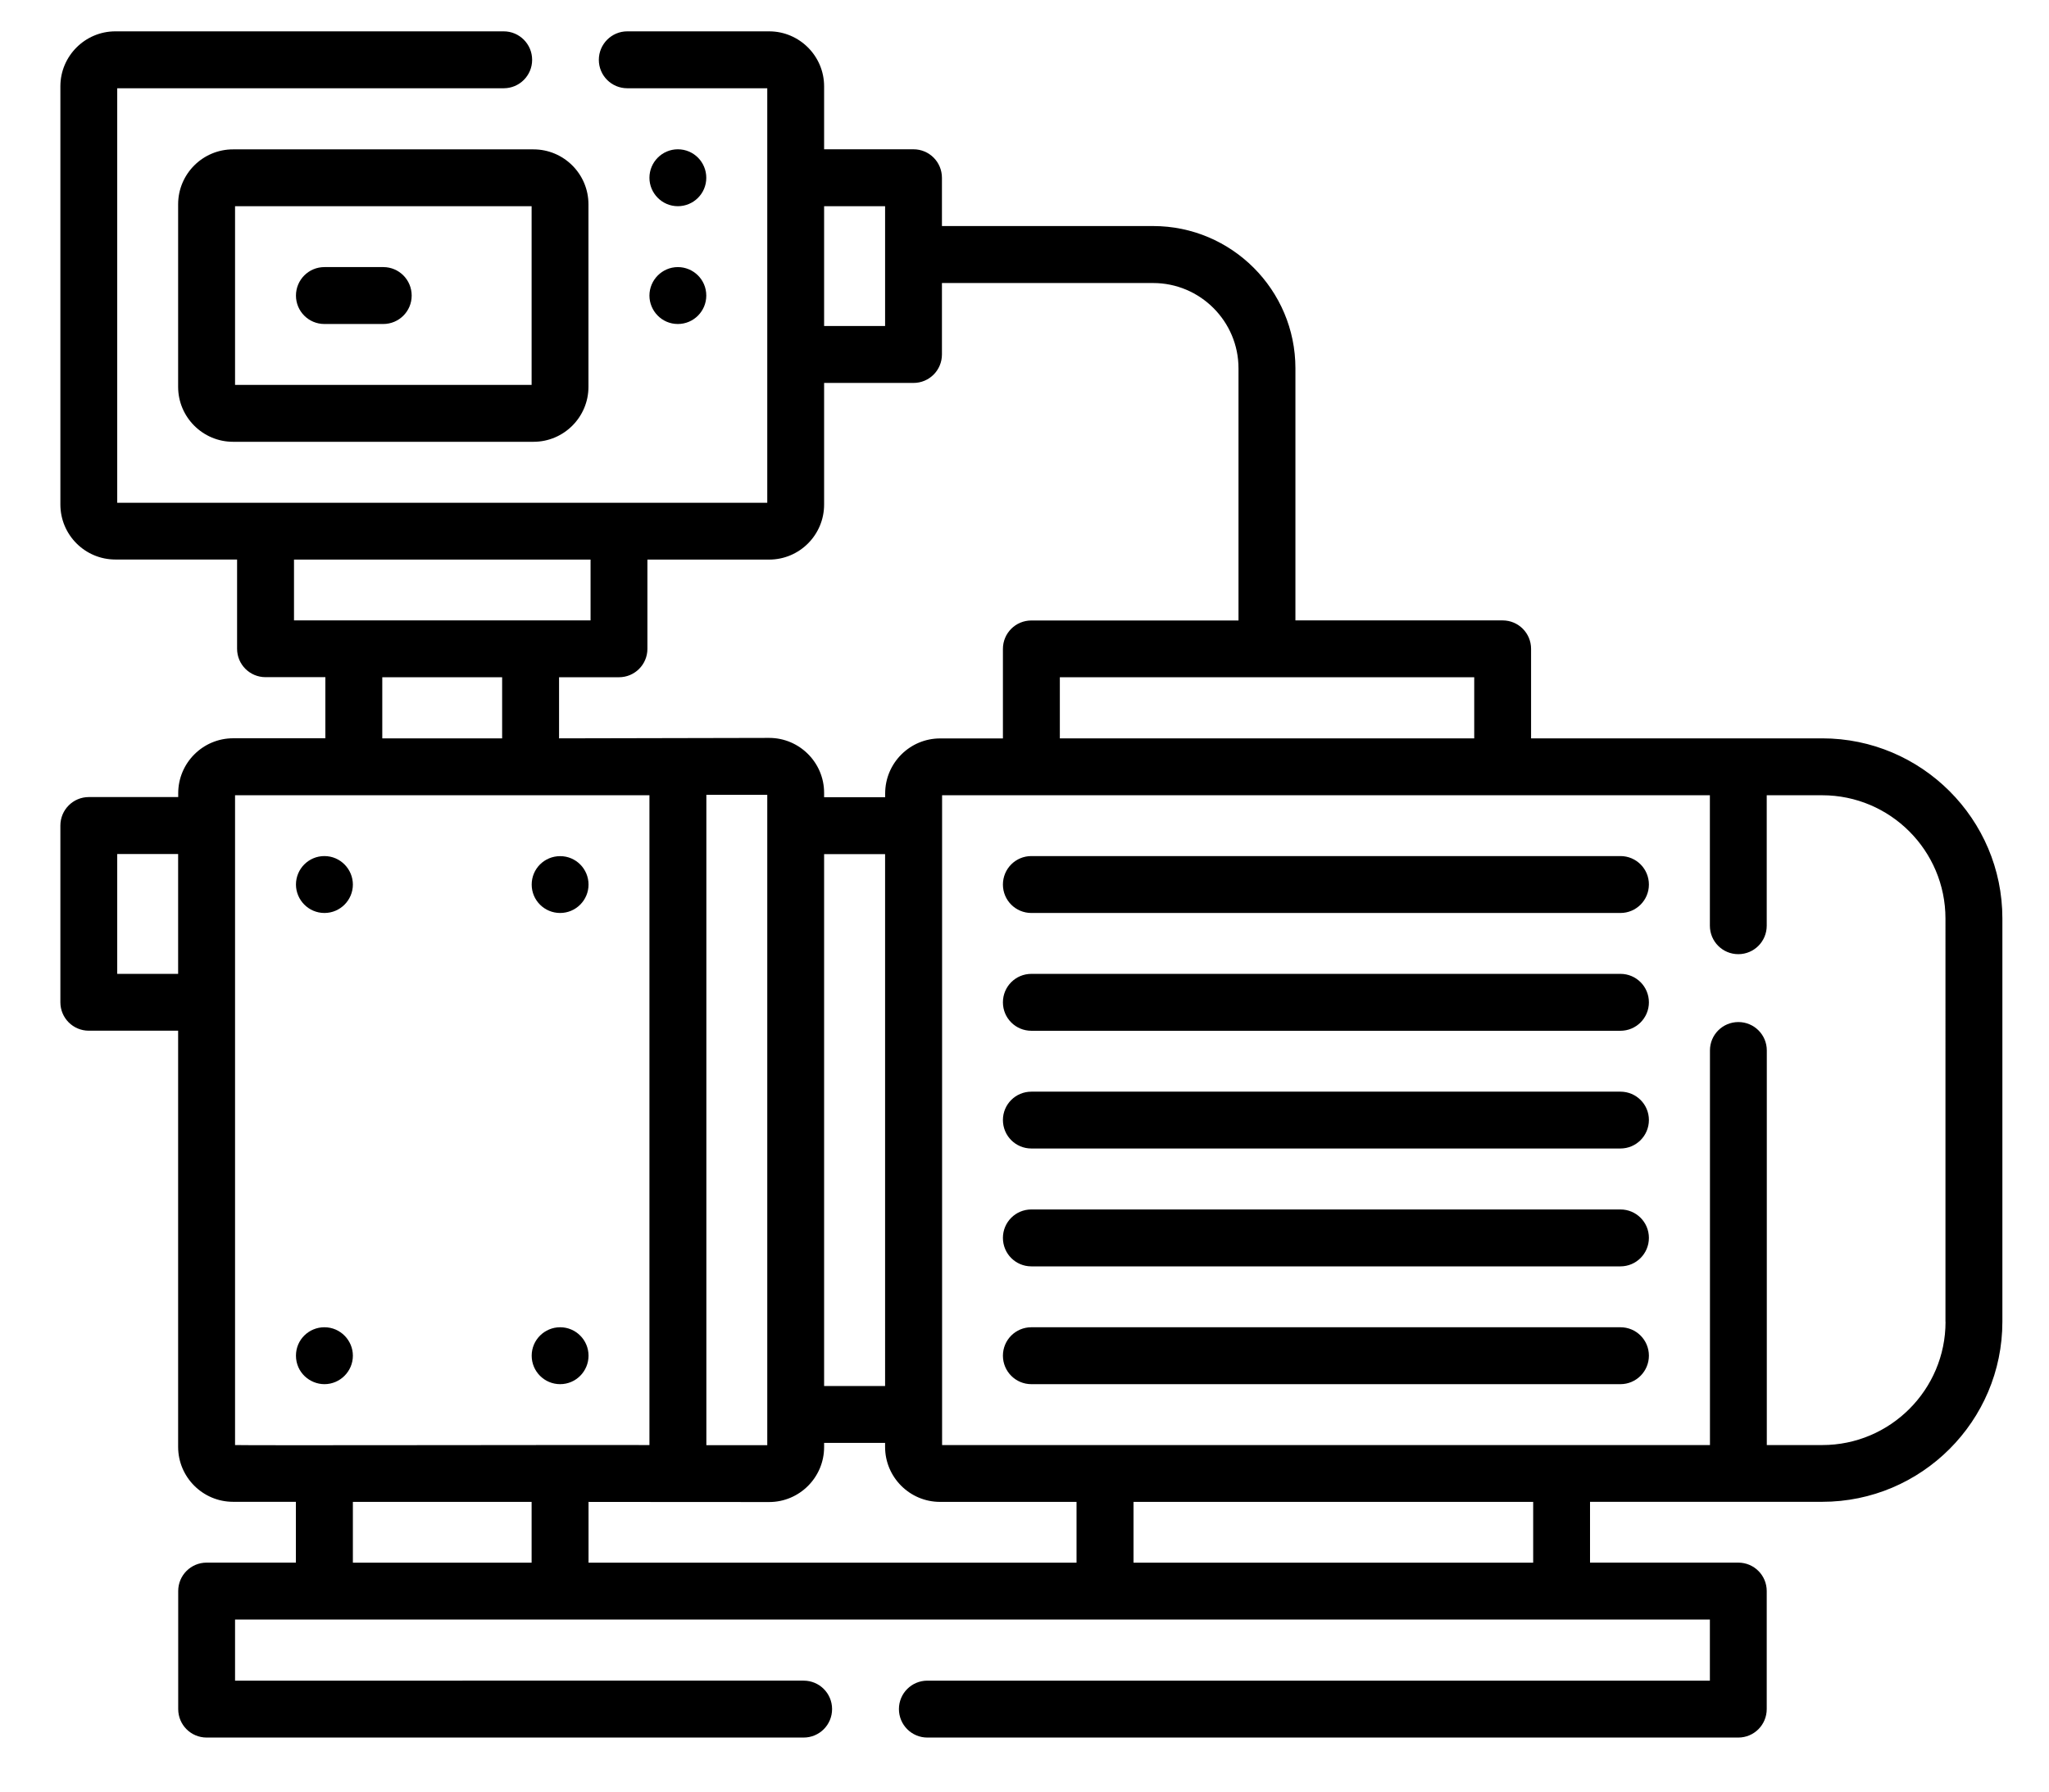 <?xml version="1.0" encoding="utf-8"?>
<!-- Generator: Adobe Illustrator 16.0.0, SVG Export Plug-In . SVG Version: 6.00 Build 0)  -->
<!DOCTYPE svg PUBLIC "-//W3C//DTD SVG 1.1//EN" "http://www.w3.org/Graphics/SVG/1.1/DTD/svg11.dtd">
<svg version="1.1" id="katman_1" xmlns="http://www.w3.org/2000/svg" xmlns:xlink="http://www.w3.org/1999/xlink" x="0px" y="0px"
	 width="27.25px" height="23.833px" viewBox="0 0 27.25 23.833" enable-background="new 0 0 27.25 23.833" xml:space="preserve">
<g>
	<path d="M24.234,9.822h-3.872V8.631c0-0.209-0.169-0.378-0.378-0.378h-2.756V4.899c0-1.043-0.849-1.892-1.892-1.892h-2.809V2.365
		c0-0.21-0.169-0.379-0.378-0.379H10.96V1.148c0-0.402-0.328-0.731-0.731-0.731H8.342c-0.208,0-0.378,0.17-0.378,0.379
		s0.169,0.378,0.378,0.378h1.862v5.514H1.559V1.174h5.14c0.209,0,0.378-0.169,0.378-0.378S6.908,0.417,6.699,0.417H1.534
		c-0.403,0-0.731,0.329-0.731,0.731v5.563c0,0.404,0.328,0.732,0.731,0.732h1.619v1.187c0,0.209,0.169,0.378,0.378,0.378h0.796
		v0.813H3.101c-0.403,0-0.731,0.328-0.731,0.732v0.05H1.181c-0.209,0-0.378,0.17-0.378,0.379v2.351c0,0.209,0.169,0.378,0.378,0.378
		h1.188v5.536c0,0.403,0.328,0.731,0.731,0.731h0.835v0.809H2.748c-0.209,0-0.378,0.169-0.378,0.378v1.57
		c0,0.21,0.169,0.379,0.378,0.379h7.94c0.209,0,0.378-0.169,0.378-0.379c0-0.209-0.169-0.378-0.378-0.378H3.126v-0.813H22.74v0.813
		H12.333c-0.209,0-0.378,0.169-0.378,0.378c0,0.21,0.169,0.379,0.378,0.379h10.785c0.209,0,0.378-0.169,0.378-0.379v-1.57
		c0-0.209-0.169-0.378-0.378-0.378h-1.972v-0.809h3.088c1.321,0,2.396-1.075,2.396-2.396v-5.365
		C26.63,10.897,25.555,9.822,24.234,9.822z M19.606,9.822h-5.511V9.009h5.511V9.822z M11.771,2.743v1.594H10.96V2.743H11.771z
		 M10.229,7.444c0.403,0,0.731-0.328,0.731-0.732V5.094h1.189c0.209,0,0.378-0.169,0.378-0.379v-0.95h2.809
		c0.626,0,1.135,0.51,1.135,1.135v3.354h-2.755c-0.209,0-0.378,0.169-0.378,0.378v1.191h-0.835c-0.403,0-0.731,0.328-0.731,0.732
		v0.05H10.96v-0.058c0-0.403-0.328-0.731-0.731-0.731C9.632,9.817,8.392,9.82,7.435,9.822V9.009h0.797
		c0.209,0,0.378-0.169,0.378-0.378V7.444H10.229z M10.229,19.981c0.403,0,0.731-0.328,0.731-0.731v-0.056h0.811v0.054
		c0,0.403,0.328,0.731,0.731,0.731h1.815v0.809H7.827v-0.809C8.006,19.98,7.069,19.979,10.229,19.981L10.229,19.981z M11.771,18.438
		H10.96v-7.076h0.811V18.438z M10.204,19.225h-0.81v-8.652h0.81V19.225z M3.91,7.444h3.944v0.809H3.91V7.444z M5.084,9.009h1.594
		v0.813H5.084V9.009z M1.559,12.955v-1.594h0.81v1.594H1.559z M3.126,10.579h5.511v8.644c0-0.004-5.504,0.007-5.511,0V10.579z
		 M4.693,19.979H7.07v0.809H4.693V19.979z M20.39,20.788h-5.315v-0.809h5.315V20.788L20.39,20.788z M25.874,17.584
		c0,0.903-0.735,1.639-1.639,1.639h-0.738v-5.25c0-0.208-0.169-0.377-0.378-0.377c-0.209,0-0.378,0.169-0.378,0.377v5.25
		c-1.107,0-8.607,0-10.212,0v-8.644H22.74v1.735c0,0.21,0.169,0.379,0.378,0.379c0.209,0,0.378-0.169,0.378-0.379v-1.735h0.738
		c0.904,0,1.639,0.736,1.639,1.64V17.584z"/>
	<path d="M21.551,11.388h-7.835c-0.209,0-0.378,0.169-0.378,0.379c0,0.209,0.169,0.378,0.378,0.378h7.835
		c0.208,0,0.378-0.169,0.378-0.378C21.929,11.557,21.76,11.388,21.551,11.388z"/>
	<path d="M21.551,12.955h-7.835c-0.209,0-0.378,0.169-0.378,0.379c0,0.209,0.169,0.378,0.378,0.378h7.835
		c0.208,0,0.378-0.169,0.378-0.378C21.929,13.124,21.76,12.955,21.551,12.955z"/>
	<path d="M21.551,14.522h-7.835c-0.209,0-0.378,0.169-0.378,0.377c0,0.21,0.169,0.379,0.378,0.379h7.835
		c0.208,0,0.378-0.169,0.378-0.379C21.929,14.691,21.76,14.522,21.551,14.522z"/>
	<path d="M21.551,16.089h-7.835c-0.209,0-0.378,0.169-0.378,0.378c0,0.21,0.169,0.379,0.378,0.379h7.835
		c0.208,0,0.378-0.169,0.378-0.379C21.929,16.258,21.76,16.089,21.551,16.089z"/>
	<path d="M21.551,17.656h-7.835c-0.209,0-0.378,0.169-0.378,0.378s0.169,0.379,0.378,0.379h7.835c0.208,0,0.378-0.17,0.378-0.379
		S21.76,17.656,21.551,17.656z"/>
	<path d="M2.369,2.718v2.428c0,0.403,0.328,0.731,0.731,0.731h3.995c0.403,0,0.731-0.328,0.731-0.731V2.718
		c0-0.403-0.328-0.731-0.731-0.731H3.101C2.697,1.986,2.369,2.314,2.369,2.718z M3.126,2.743H7.07V5.12H3.126V2.743z"/>
	<path d="M9.015,2.743c0.206,0,0.378-0.166,0.378-0.378c0-0.209-0.168-0.379-0.378-0.379c-0.209,0-0.378,0.171-0.378,0.379
		C8.637,2.57,8.804,2.743,9.015,2.743z"/>
	<path d="M9.015,4.31c0.209,0,0.378-0.17,0.378-0.378c0-0.217-0.176-0.379-0.378-0.379c-0.209,0-0.378,0.172-0.378,0.379
		C8.637,4.133,8.799,4.31,9.015,4.31z"/>
	<path d="M5.098,3.553H4.314c-0.209,0-0.378,0.17-0.378,0.379S4.105,4.31,4.314,4.31h0.783c0.209,0,0.378-0.169,0.378-0.378
		S5.307,3.553,5.098,3.553z"/>
	<path d="M4.315,12.145c0.211,0,0.378-0.173,0.378-0.378c0-0.202-0.164-0.379-0.379-0.379c-0.209,0-0.378,0.17-0.378,0.379
		C3.937,11.973,4.104,12.145,4.315,12.145L4.315,12.145z"/>
	<path d="M7.449,12.145c0.21,0,0.378-0.171,0.378-0.378s-0.167-0.378-0.377-0.378c-0.21,0-0.379,0.168-0.379,0.378
		S7.241,12.145,7.449,12.145z"/>
	<path d="M4.315,18.413c0.207,0,0.378-0.17,0.378-0.379c0-0.201-0.164-0.378-0.379-0.378c-0.204,0-0.378,0.163-0.378,0.378
		C3.937,18.258,4.12,18.413,4.315,18.413L4.315,18.413z"/>
	<path d="M7.449,18.413c0.212,0,0.378-0.173,0.378-0.379c0-0.209-0.17-0.378-0.377-0.378c-0.208,0-0.379,0.168-0.379,0.378
		S7.241,18.413,7.449,18.413z"/>
</g>
</svg>
